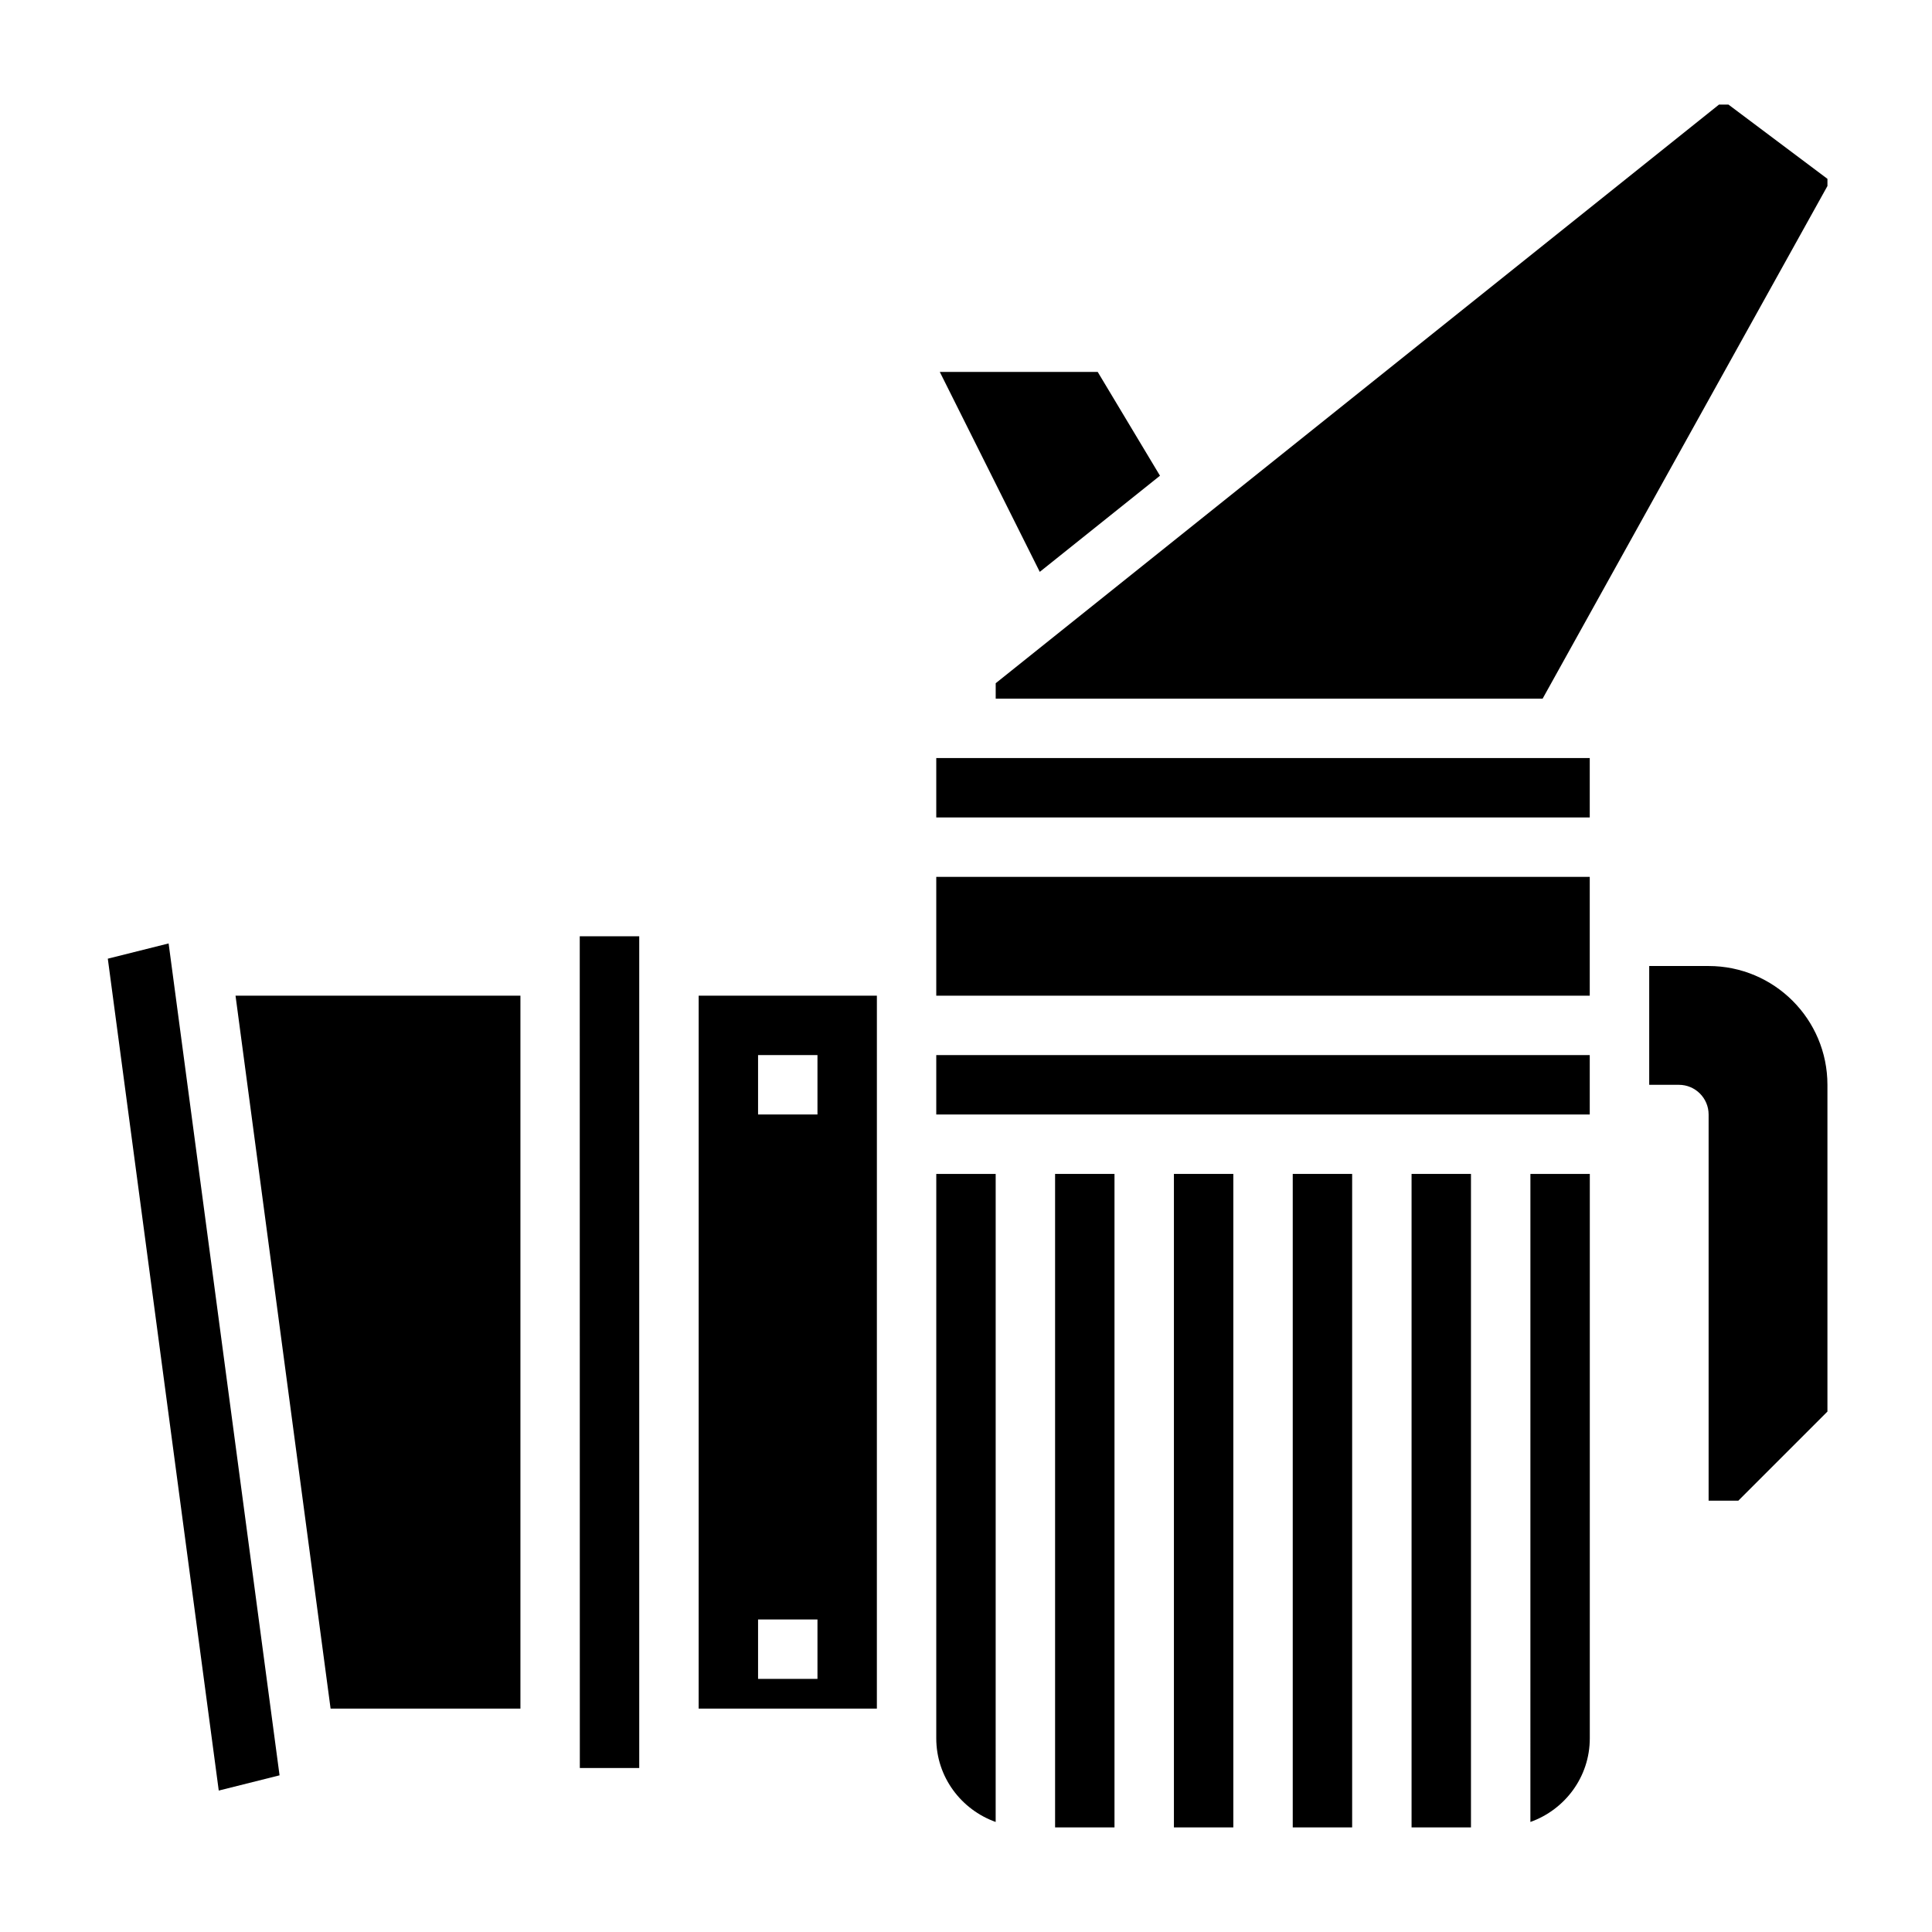 <?xml version="1.0" encoding="UTF-8"?>
<!-- Uploaded to: SVG Repo, www.svgrepo.com, Generator: SVG Repo Mixer Tools -->
<svg fill="#000000" width="800px" height="800px" version="1.1" viewBox="144 144 512 512" xmlns="http://www.w3.org/2000/svg">
 <g>
  <path d="m596.8 400h-15.742v31.488h7.871c4.344 0 7.871 3.527 7.871 7.871v102.34h7.871l23.617-23.617v-86.59c0-17.391-14.102-31.488-31.488-31.488z"/>
  <path d="m329.15 596.8h47.23l0.004-188.93h-47.23zm15.746-173.19h15.742v15.742h-15.742zm0 149.57h15.742v15.742h-15.742z"/>
  <path d="m392.12 604.67c0 10.25 6.606 18.91 15.742 22.168l0.004-171.74h-15.742z"/>
  <path d="m423.61 455.1h15.742v173.18h-15.742z"/>
  <path d="m455.1 455.1h15.742v173.18h-15.742z"/>
  <path d="m297.64 392.12 0.02 220.42h15.742v-220.42z"/>
  <path d="m451.41 270.07-16.508-27.512h-41.848l26.496 52.992z"/>
  <path d="m231.61 596.8h50.309v-188.93h-75.5z"/>
  <path d="m172.57 398.06 29.402 220.46 16.113-4.039-29.398-220.46z"/>
  <path d="m392.12 344.89h173.18v15.742h-173.18z"/>
  <path d="m486.59 455.1h15.742v173.18h-15.742z"/>
  <path d="m392.12 376.38h173.18v31.488h-173.18z"/>
  <path d="m602.05 171.71h-2.488l-191.69 153.35v4.09h144.94l75.48-135.86v-1.895z"/>
  <path d="m392.12 423.61h173.18v15.742h-173.18z"/>
  <path d="m518.08 455.1h15.742v173.18h-15.742z"/>
  <path d="m549.57 626.84c9.141-3.258 15.742-11.918 15.742-22.168l0.004-149.57h-15.742z"/>
 </g>
</svg>